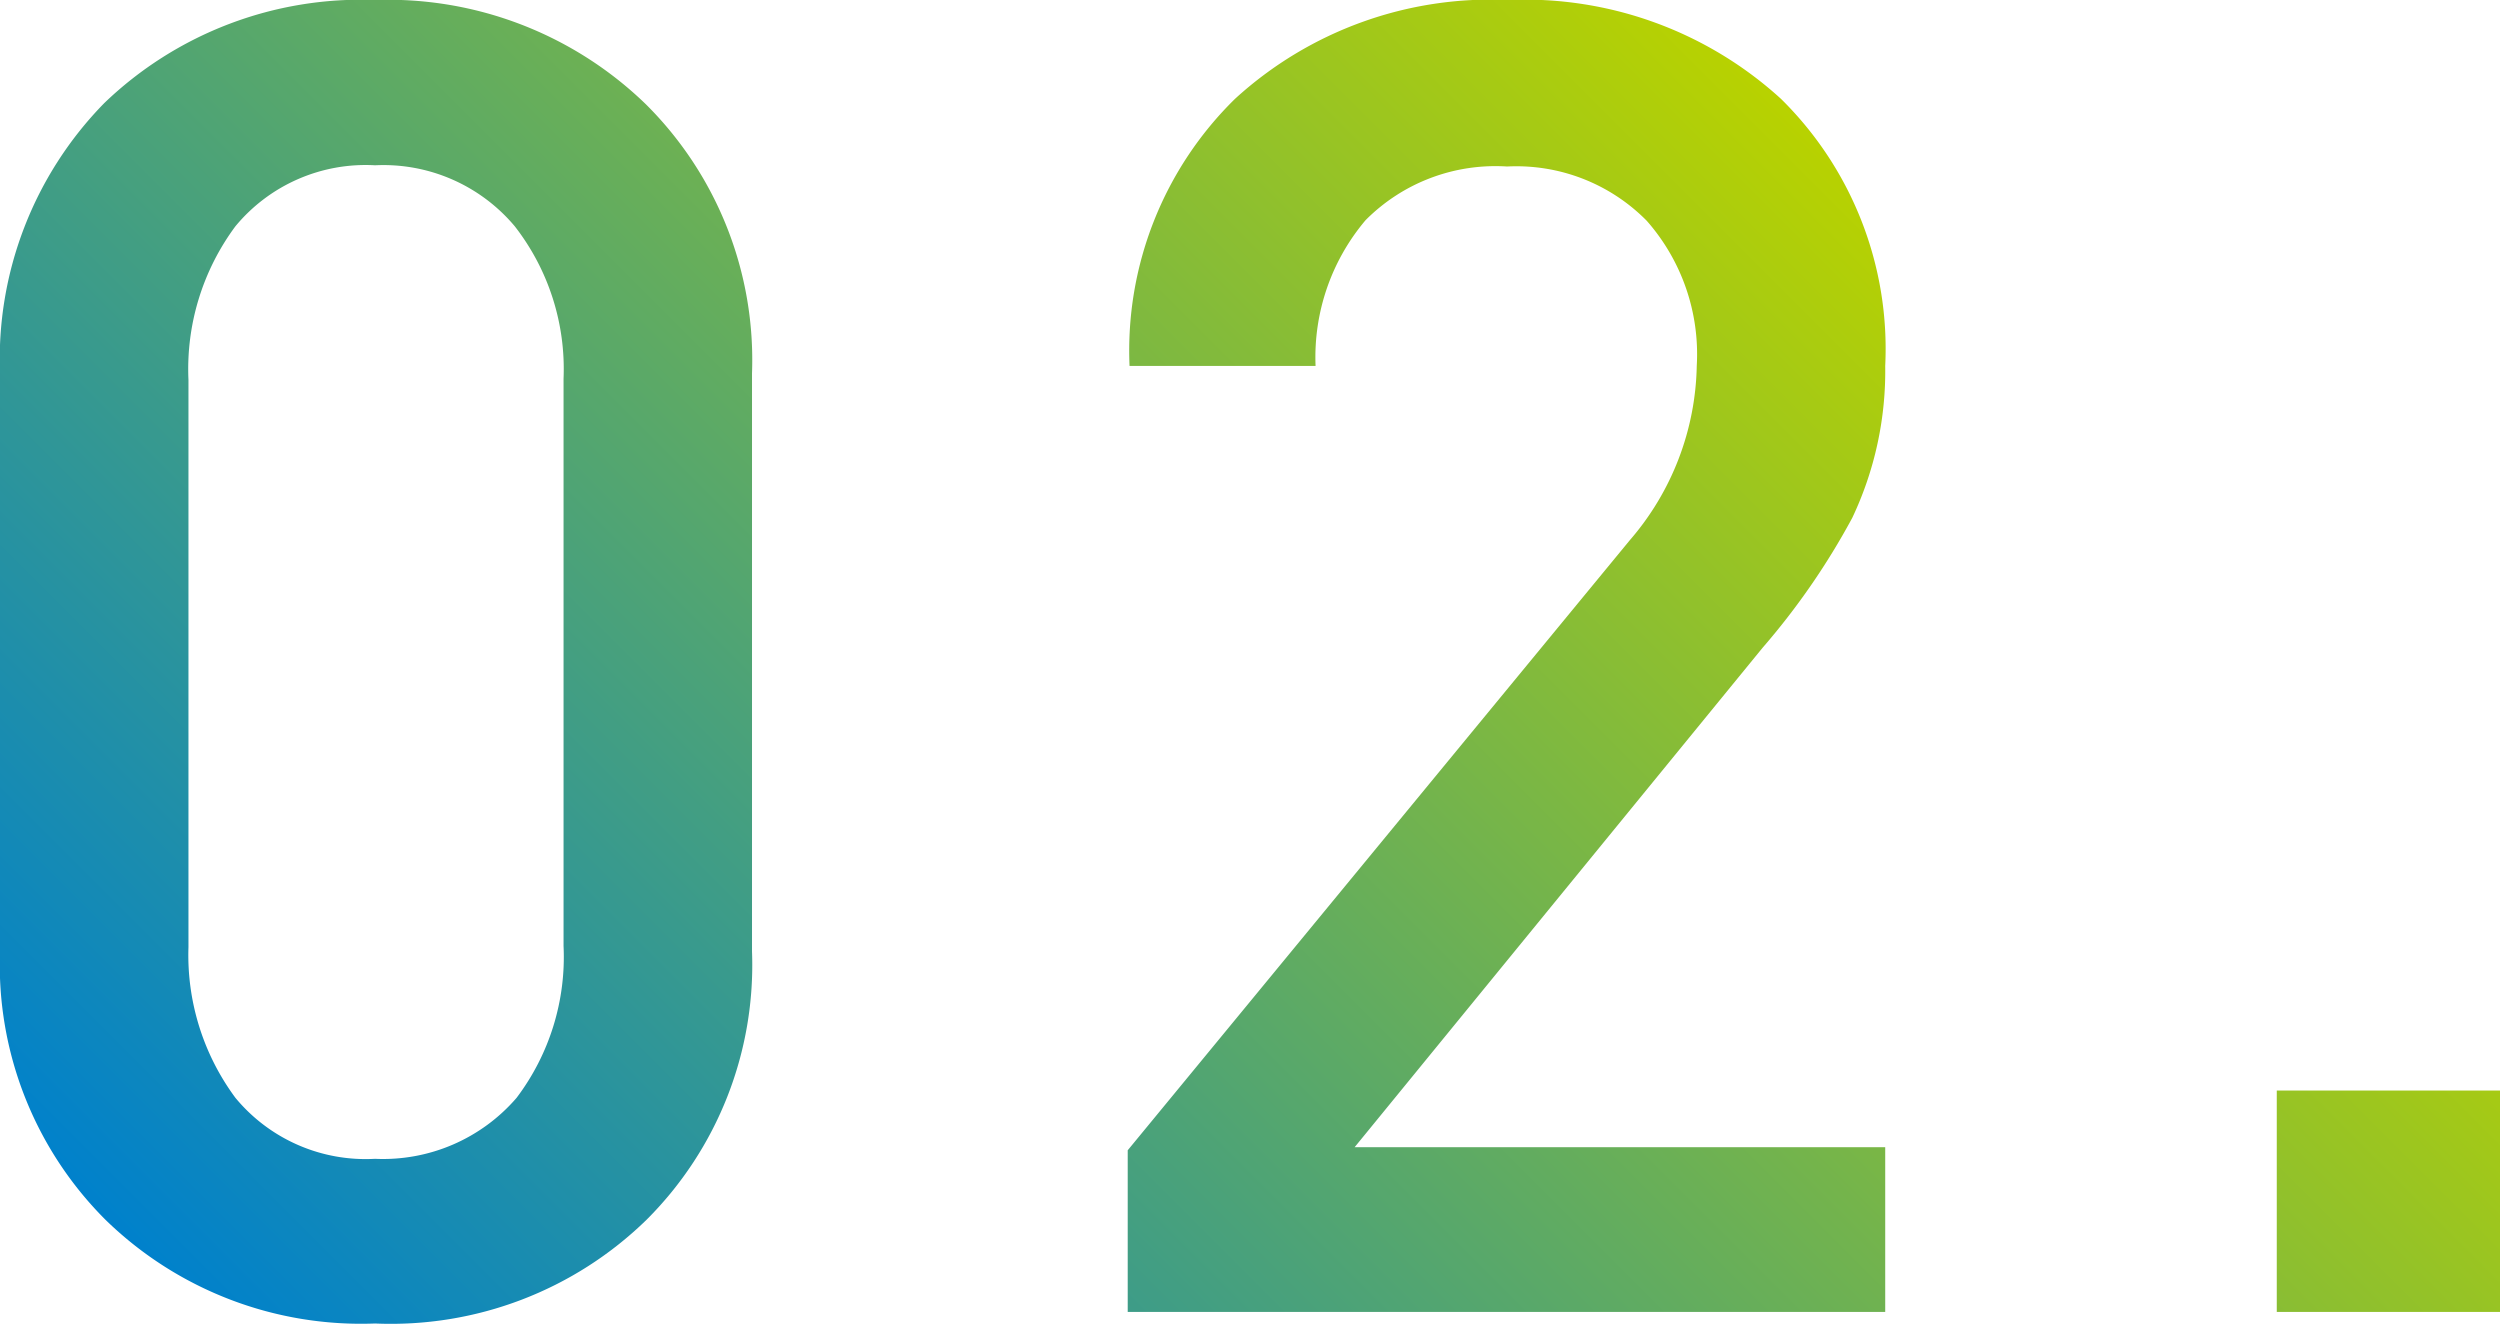 <svg xmlns="http://www.w3.org/2000/svg" xmlns:xlink="http://www.w3.org/1999/xlink" viewBox="0 0 40.99 21.72"><defs><style>.cls-1{fill:url(#名称未設定グラデーション_16);}</style><linearGradient id="名称未設定グラデーション_16" x1="7.34" y1="25.63" x2="30.28" y2="2.69" gradientUnits="userSpaceOnUse"><stop offset="0" stop-color="#0081cc"/><stop offset="1" stop-color="#b8d200"/></linearGradient></defs><g id="レイヤー_2" data-name="レイヤー 2"><g id="レイヤー_1-2" data-name="レイヤー 1"><path class="cls-1" d="M12.33,15.6A5.9,5.9,0,0,1,10.6,20a6,6,0,0,1-4.45,1.7A6,6,0,0,1,1.73,20,5.91,5.91,0,0,1,0,15.6V6.12A6,6,0,0,1,1.71,1.69,6.07,6.07,0,0,1,6.15,0a6.07,6.07,0,0,1,4.44,1.71,5.91,5.91,0,0,1,1.74,4.41Zm-3.09-.09V6.21a3.81,3.81,0,0,0-.8-2.5,2.81,2.81,0,0,0-2.29-1,2.77,2.77,0,0,0-2.29,1,3.93,3.93,0,0,0-.77,2.52v9.3A3.93,3.93,0,0,0,3.86,18a2.77,2.77,0,0,0,2.29,1,2.89,2.89,0,0,0,2.32-1A3.83,3.83,0,0,0,9.24,15.51Zm21.67,6H18.49V18.86l8.23-10A4.49,4.49,0,0,0,27.82,6,3.31,3.31,0,0,0,27,3.62a3,3,0,0,0-2.29-.89,3,3,0,0,0-2.32.88A3.48,3.48,0,0,0,21.57,6H18.52a5.78,5.78,0,0,1,1.73-4.38A6.21,6.21,0,0,1,24.73,0,6.23,6.23,0,0,1,29.2,1.62,5.75,5.75,0,0,1,30.91,6a5.62,5.62,0,0,1-.54,2.49,11.78,11.78,0,0,1-1.47,2.13l-6.69,8.19h8.7Zm10.08,0H37.33V17.88H41Z"/></g></g></svg>